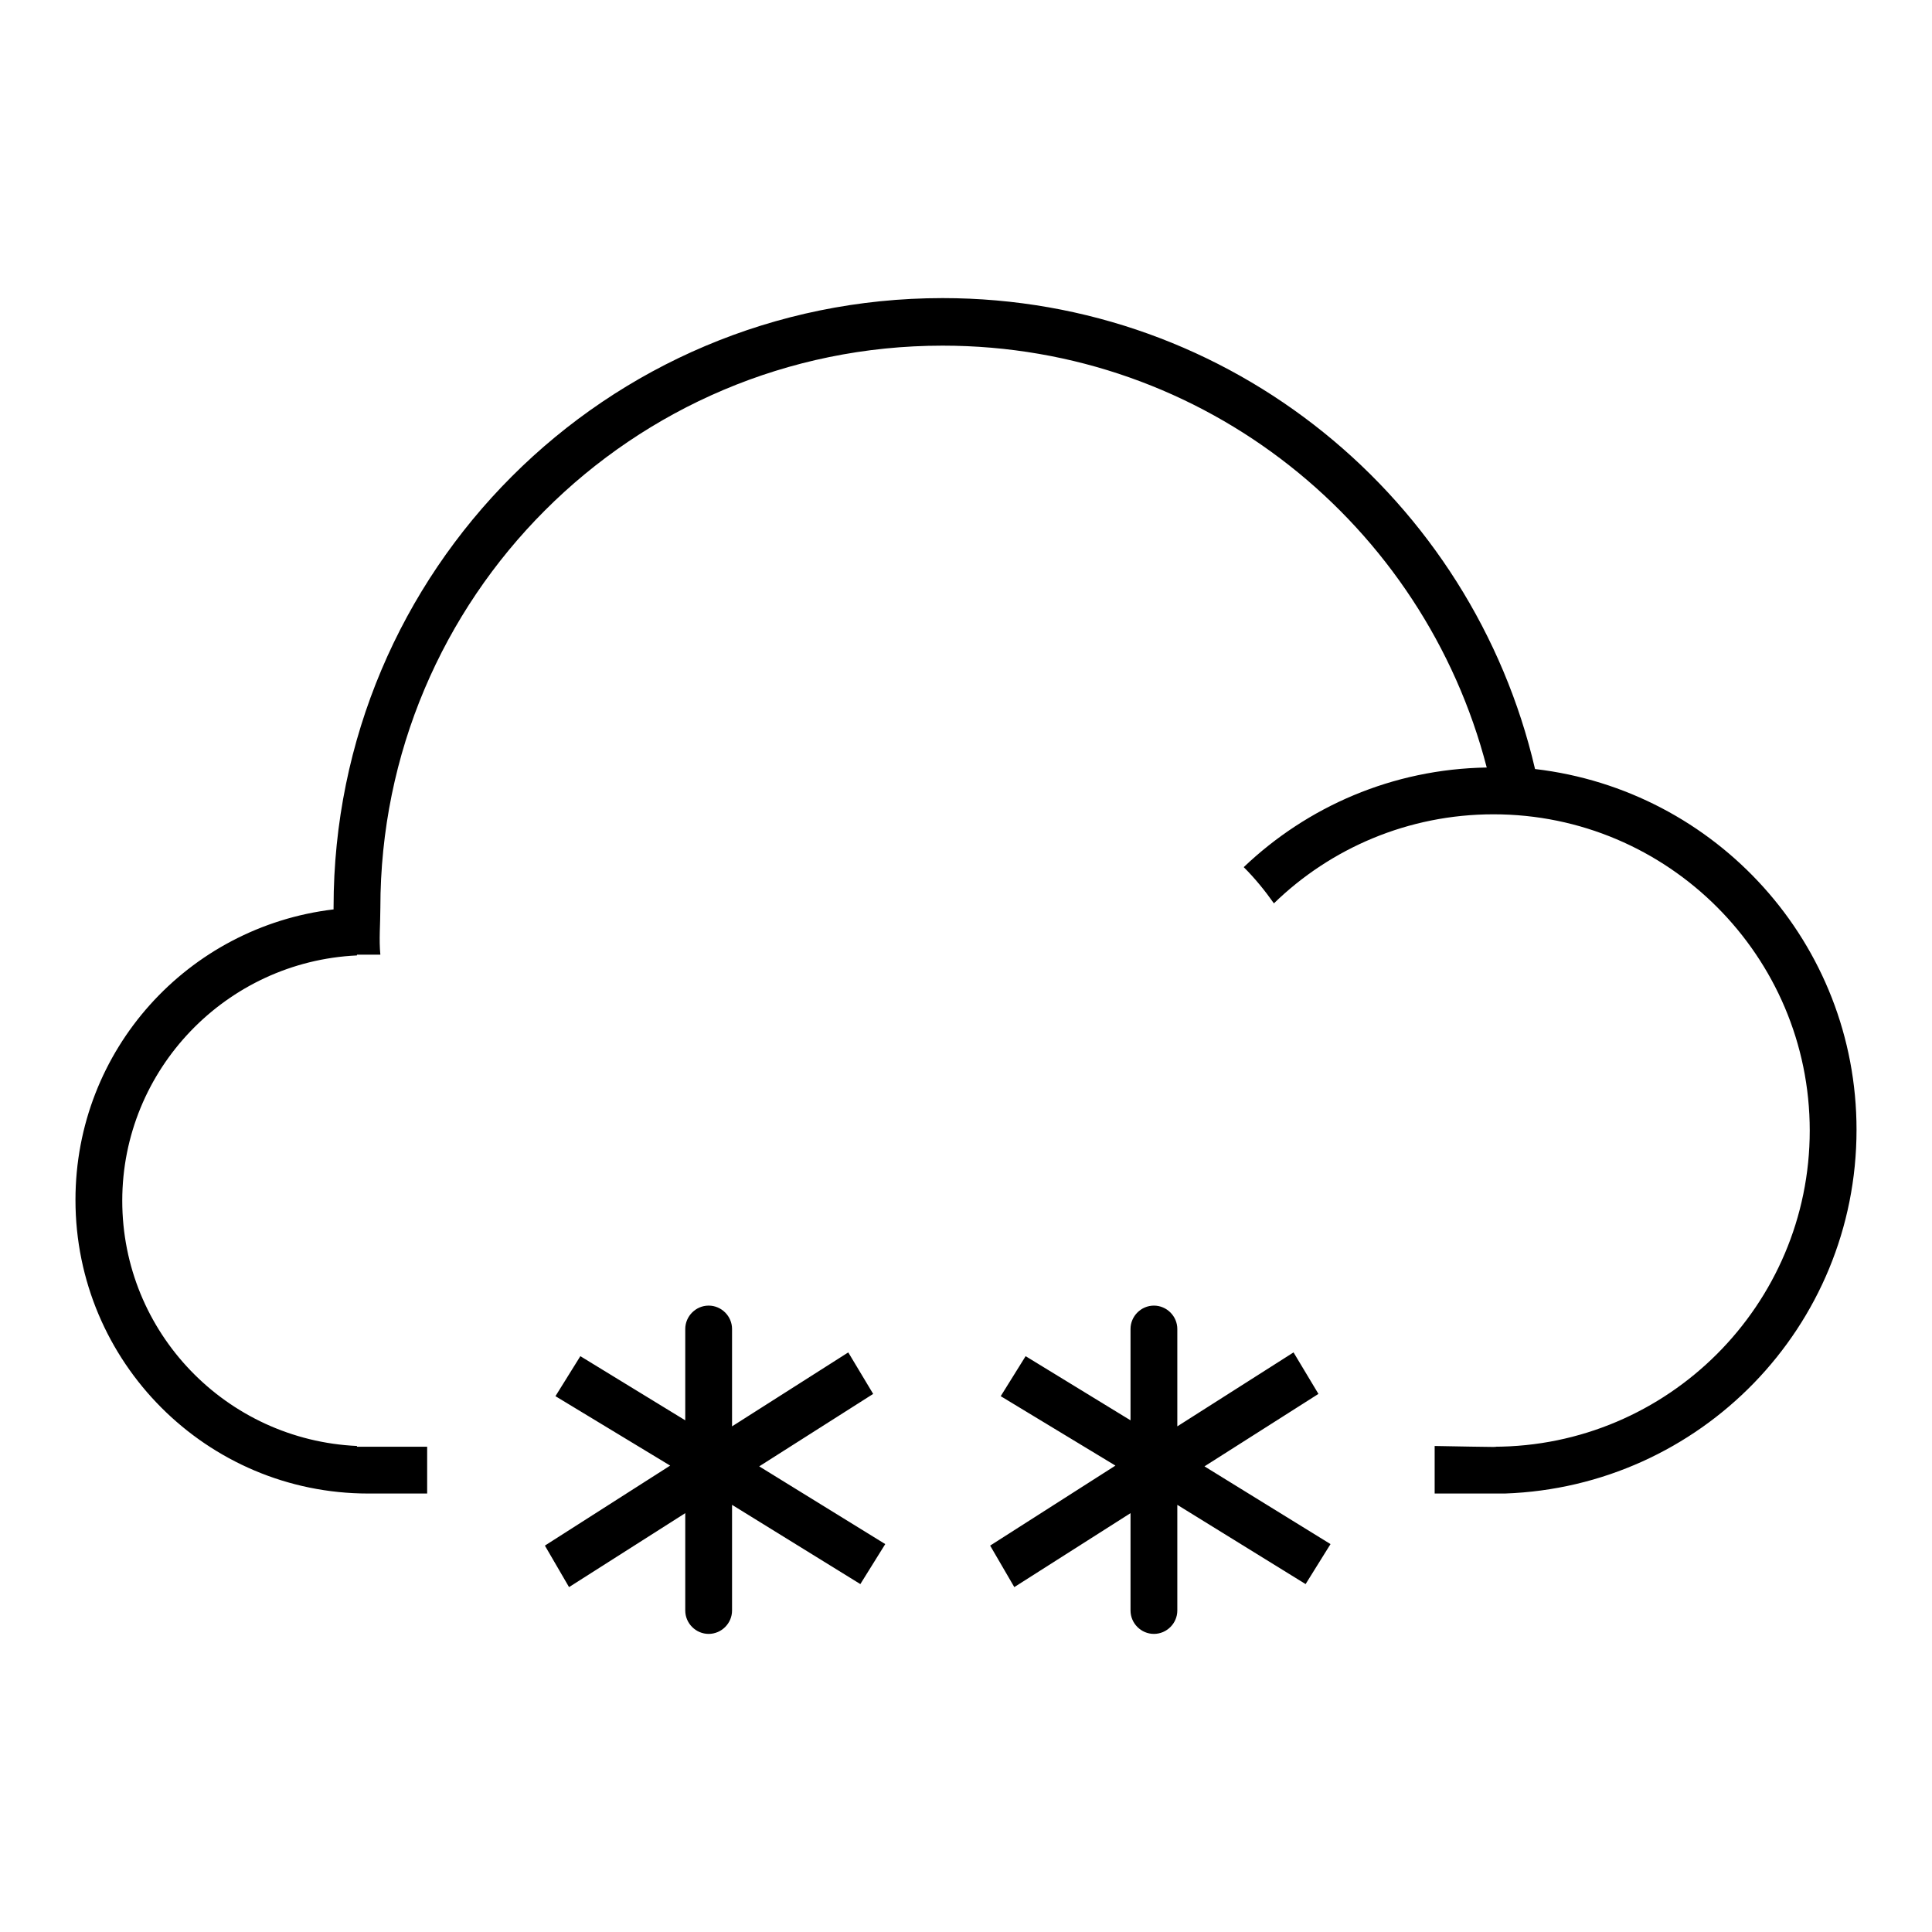 <?xml version="1.0" encoding="utf-8"?>
<!-- Svg Vector Icons : http://www.onlinewebfonts.com/icon -->
<!DOCTYPE svg PUBLIC "-//W3C//DTD SVG 1.1//EN" "http://www.w3.org/Graphics/SVG/1.1/DTD/svg11.dtd">
<svg version="1.1" xmlns="http://www.w3.org/2000/svg" xmlns:xlink="http://www.w3.org/1999/xlink" x="0px" y="0px" viewBox="0 0 256 256" enable-background="new 0 0 256 256" xml:space="preserve">
<g><g><path fill="#000000" d="M199.4,197.9h-9.3v-6.3c0,0,10.3,0.2,7.8,0.1c23.1,0,41.9-18.8,41.9-41.9c0-23.1-18.8-41.9-41.9-41.9c-11.3,0-21.6,4.5-29.1,11.8c-1.2-1.7-2.5-3.3-4-4.8c8.4-8,19.7-13,32.2-13.2c-8.3-32.1-37.3-55.9-72.1-55.9c-41.2,0-74.5,33.4-74.5,74.5c0,2.1-0.2,4.2,0,6.2h-3.1c0,0,0,0,0,0.1c-17.3,0.8-31.1,15.1-31.1,32.5c0,17.5,13.8,31.7,31.1,32.5v0.1h9.3v6.2c0,0-9.4,0-7.8,0C27.4,197.9,10,180.5,10,159c0-19.9,14.9-36.2,34.2-38.5c0-0.1,0-0.2,0-0.3c0-44.6,36.1-80.7,80.7-80.7c38.3,0,70.2,26.7,78.5,62.4c24,2.8,42.6,23.1,42.6,47.8C246,175.8,225.3,197,199.4,197.9z M73.6,185l3.3-5.3l13.9,8.5v-12.1c0-1.7,1.4-3.1,3.1-3.1s3.1,1.4,3.1,3.1V189l15.4-9.8l3.3,5.5l-15.1,9.6l16.7,10.3l-3.3,5.3l-17-10.5v14c0,1.7-1.4,3.1-3.1,3.1s-3.1-1.4-3.1-3.1v-12.9l-15.4,9.8l-3.2-5.5l16.6-10.6L73.6,185z M132.6,185l3.3-5.3l13.9,8.5v-12.1c0-1.7,1.4-3.1,3.1-3.1s3.1,1.4,3.1,3.1V189l15.4-9.8l3.3,5.5l-15.1,9.6l16.7,10.3l-3.3,5.3l-17-10.5v14c0,1.7-1.4,3.1-3.1,3.1s-3.1-1.4-3.1-3.1v-12.9l-15.4,9.8l-3.2-5.5l16.6-10.6L132.6,185z"/></g></g>
</svg>